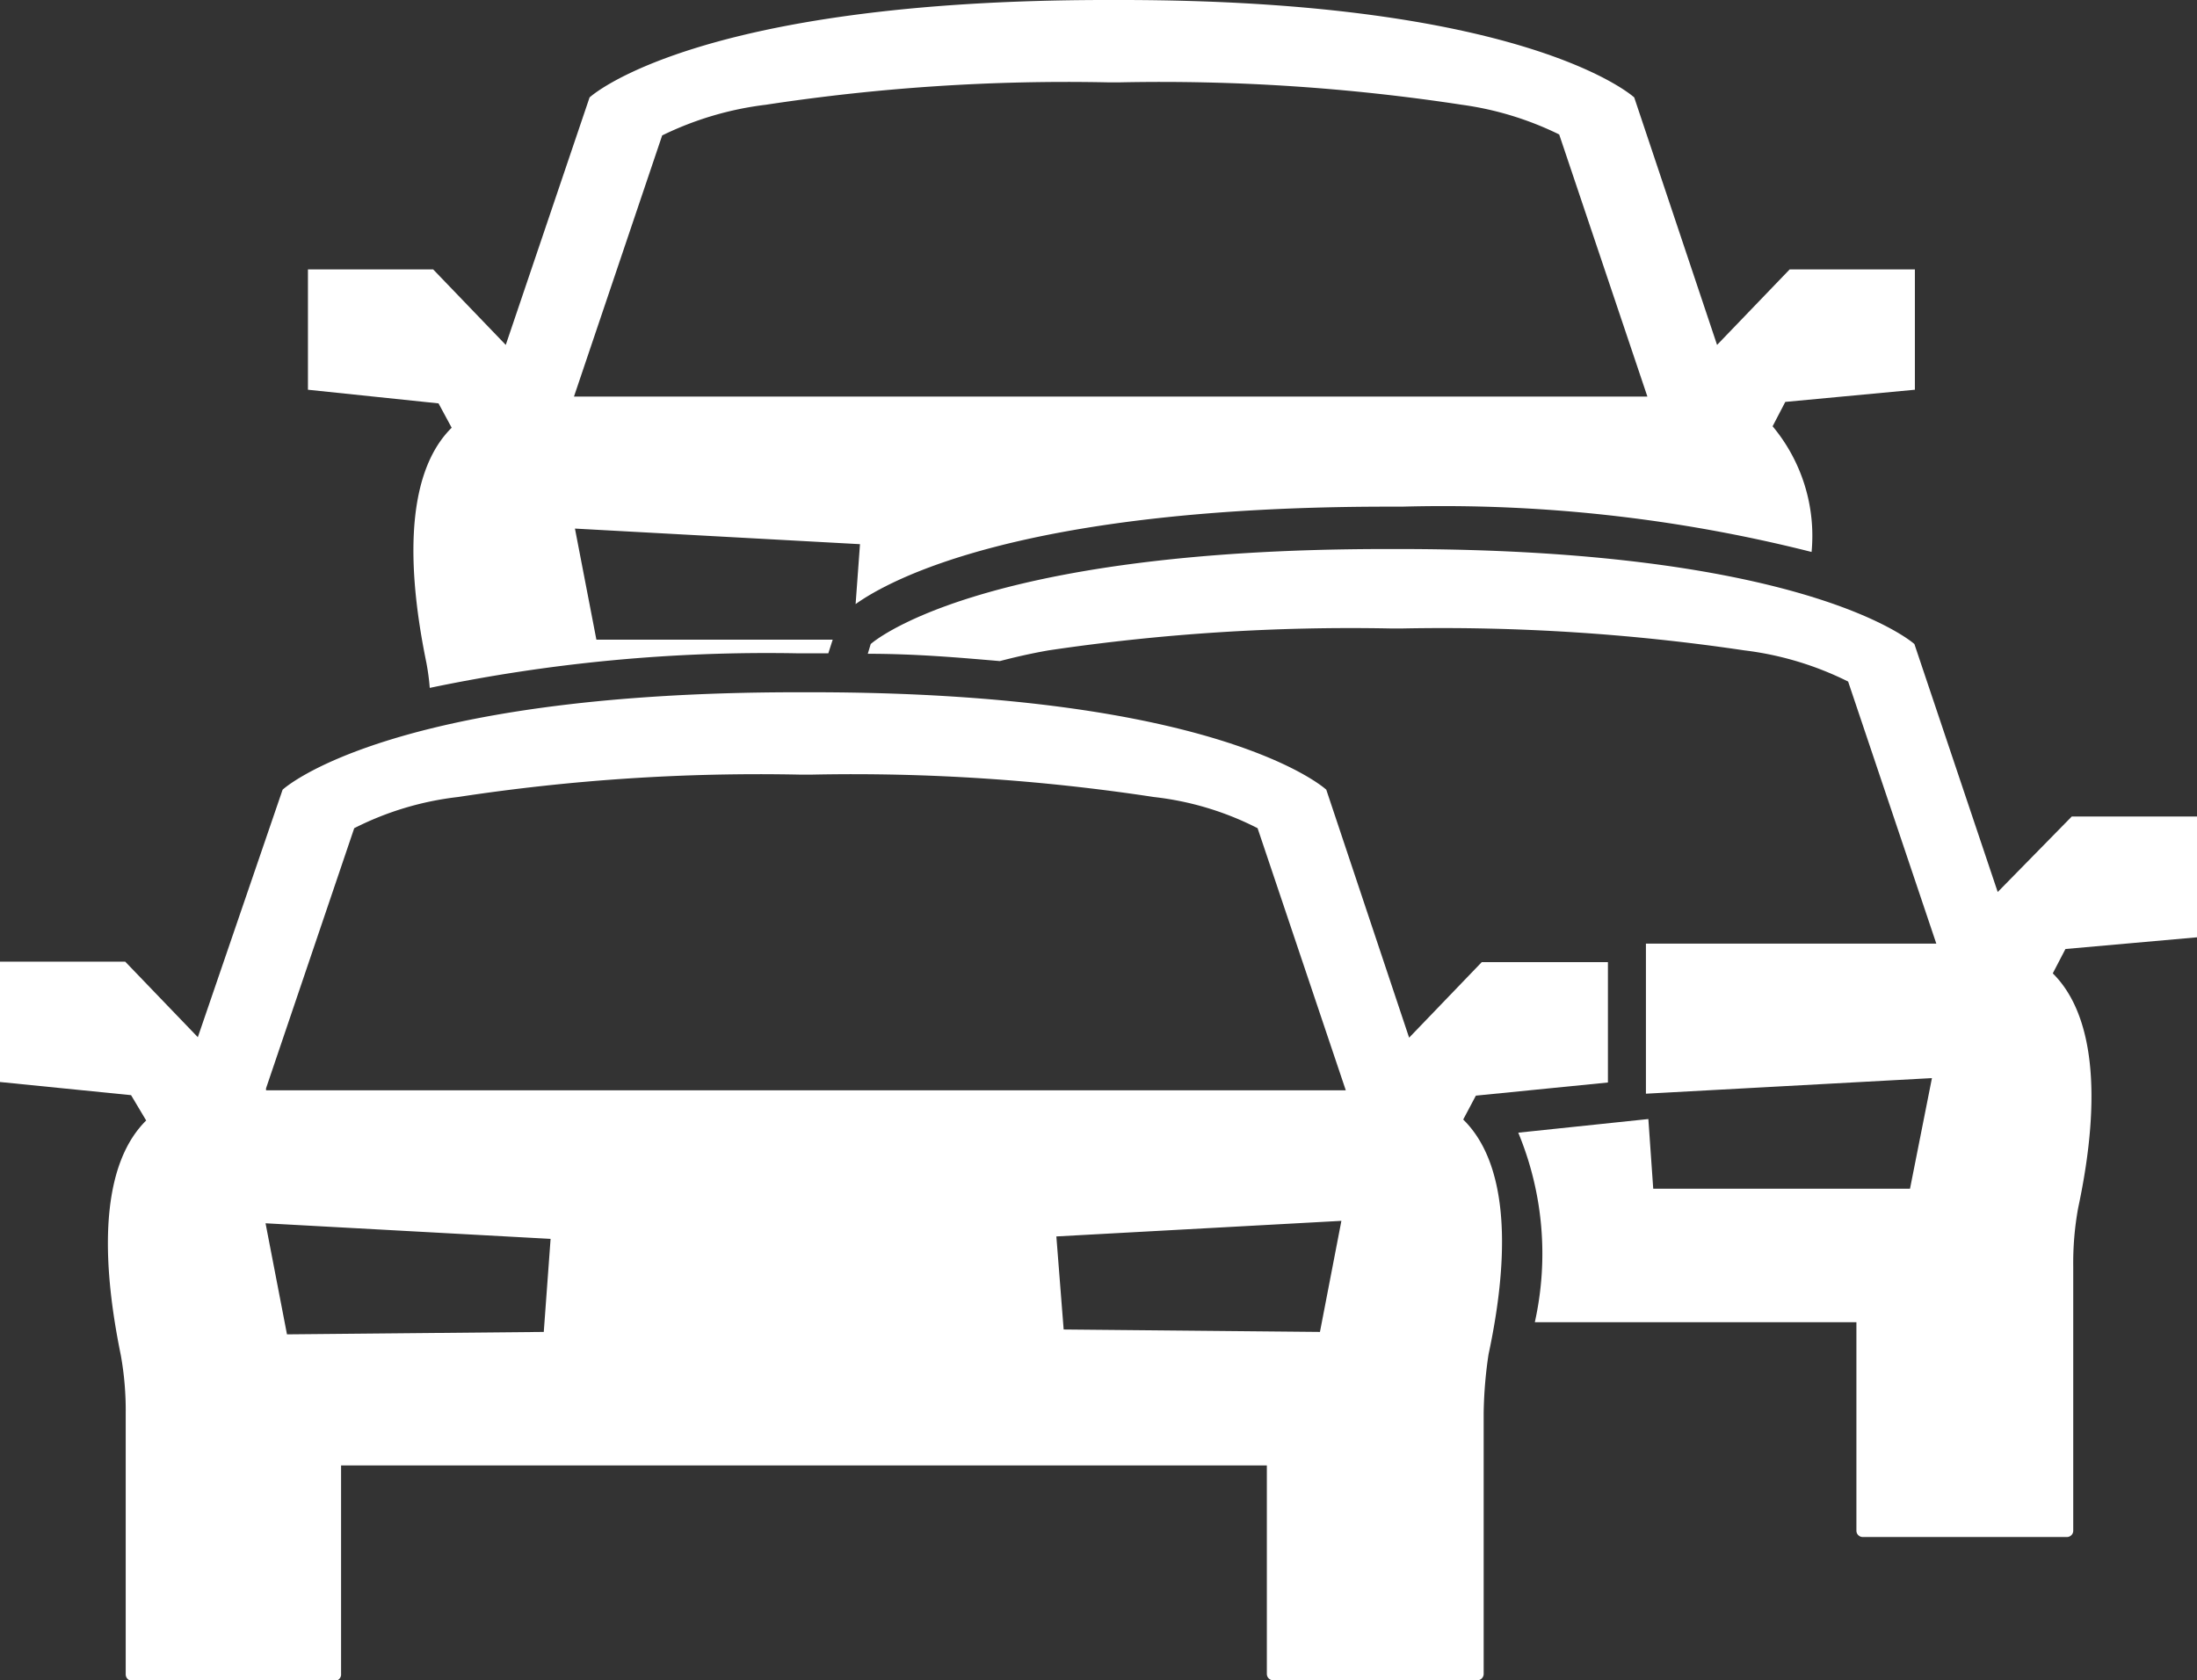 <svg xmlns="http://www.w3.org/2000/svg" width="45.09" height="34.49" viewBox="0 0 45.09 34.49"><rect x="0" y="0" width="45.09" height="34.49" fill="#333333" stroke="none"/><defs><style>.cls-1{fill:#fff;}</style></defs><title>icon_sec5</title><g id="レイヤー_2" data-name="レイヤー 2"><g id="レイヤー_1-2" data-name="レイヤー 1"><path class="cls-1" d="M9.27,8.78c-.83.82-1,2.48-.52,4.82a4.72,4.72,0,0,1,.07.52,33.84,33.84,0,0,1,7.53-.71H17l.09-.28-4.85,0-.44-2.28,5.85.32-.09,1.23c.7-.5,3.42-2,10.93-2h.28a30.86,30.86,0,0,1,8.41.93,3.51,3.51,0,0,0-.8-2.58l.26-.5L39.3,8V5.53H36.73L35.24,7.08,33.54,2l0,0S31.38,0,23,0h-.28C14.24,0,12.1,2,12.1,2V2L10.38,7.08,8.89,5.53H6.32V8L9,8.28Zm4.32-6a6.65,6.65,0,0,1,2.13-.63,40.94,40.94,0,0,1,7-.46H23a40.94,40.94,0,0,1,7,.46A6.54,6.54,0,0,1,32,2.76l1.81,5.38H11.78Z"/><path class="cls-1" d="M30.29,22.49,33,22.22V19.75H30.41l-1.49,1.55-1.7-5.09,0,0s-2.14-2-10.57-2h-.28c-8.43,0-10.57,2-10.57,2v0L4.06,21.29,2.57,19.74H0v2.47l2.69.27L3,23c-.83.82-1,2.48-.52,4.82a6.41,6.41,0,0,1,.1,1.2v5.35a.13.13,0,0,0,.13.13H6.85A.13.13,0,0,0,7,34.36V30.08H26v4.28a.13.13,0,0,0,.13.13h4.19a.13.13,0,0,0,.13-.13V29a8.88,8.88,0,0,1,.1-1.2c.5-2.34.32-4-.52-4.82ZM11.16,27.34l-5.27.05-.44-2.28,5.85.32Zm-5.7-5L7.27,17a6.27,6.27,0,0,1,2.13-.64,40.94,40.94,0,0,1,7-.46h.28a40.94,40.94,0,0,1,7,.46,6.17,6.17,0,0,1,2.13.64l1.81,5.38H5.46Zm21.63,5-5.26-.05-.15-1.91,5.85-.32Z"/><path class="cls-1" d="M45.09,19.24V16.76H42.52L41,18.31l-1.71-5.09v0s-2.14-1.95-10.57-1.95h-.28c-8.43,0-10.57,1.95-10.57,1.95l0,0-.06.2c1,0,1.89.08,2.71.15.27-.07.6-.15,1-.22a42.2,42.2,0,0,1,7-.45h.28a42.2,42.2,0,0,1,7,.45,6.53,6.53,0,0,1,2.13.64l1.81,5.38H33.78v3.08l5.87-.32L39.2,24.4l-5.27,0-.1-1.43-2.67.28a6.48,6.48,0,0,1,.34,3.89h6.6v4.28a.13.13,0,0,0,.13.13h4.19a.13.13,0,0,0,.13-.13V26a6.32,6.32,0,0,1,.1-1.2c.5-2.34.31-4-.52-4.82l.26-.5Z"/></g></g></svg>